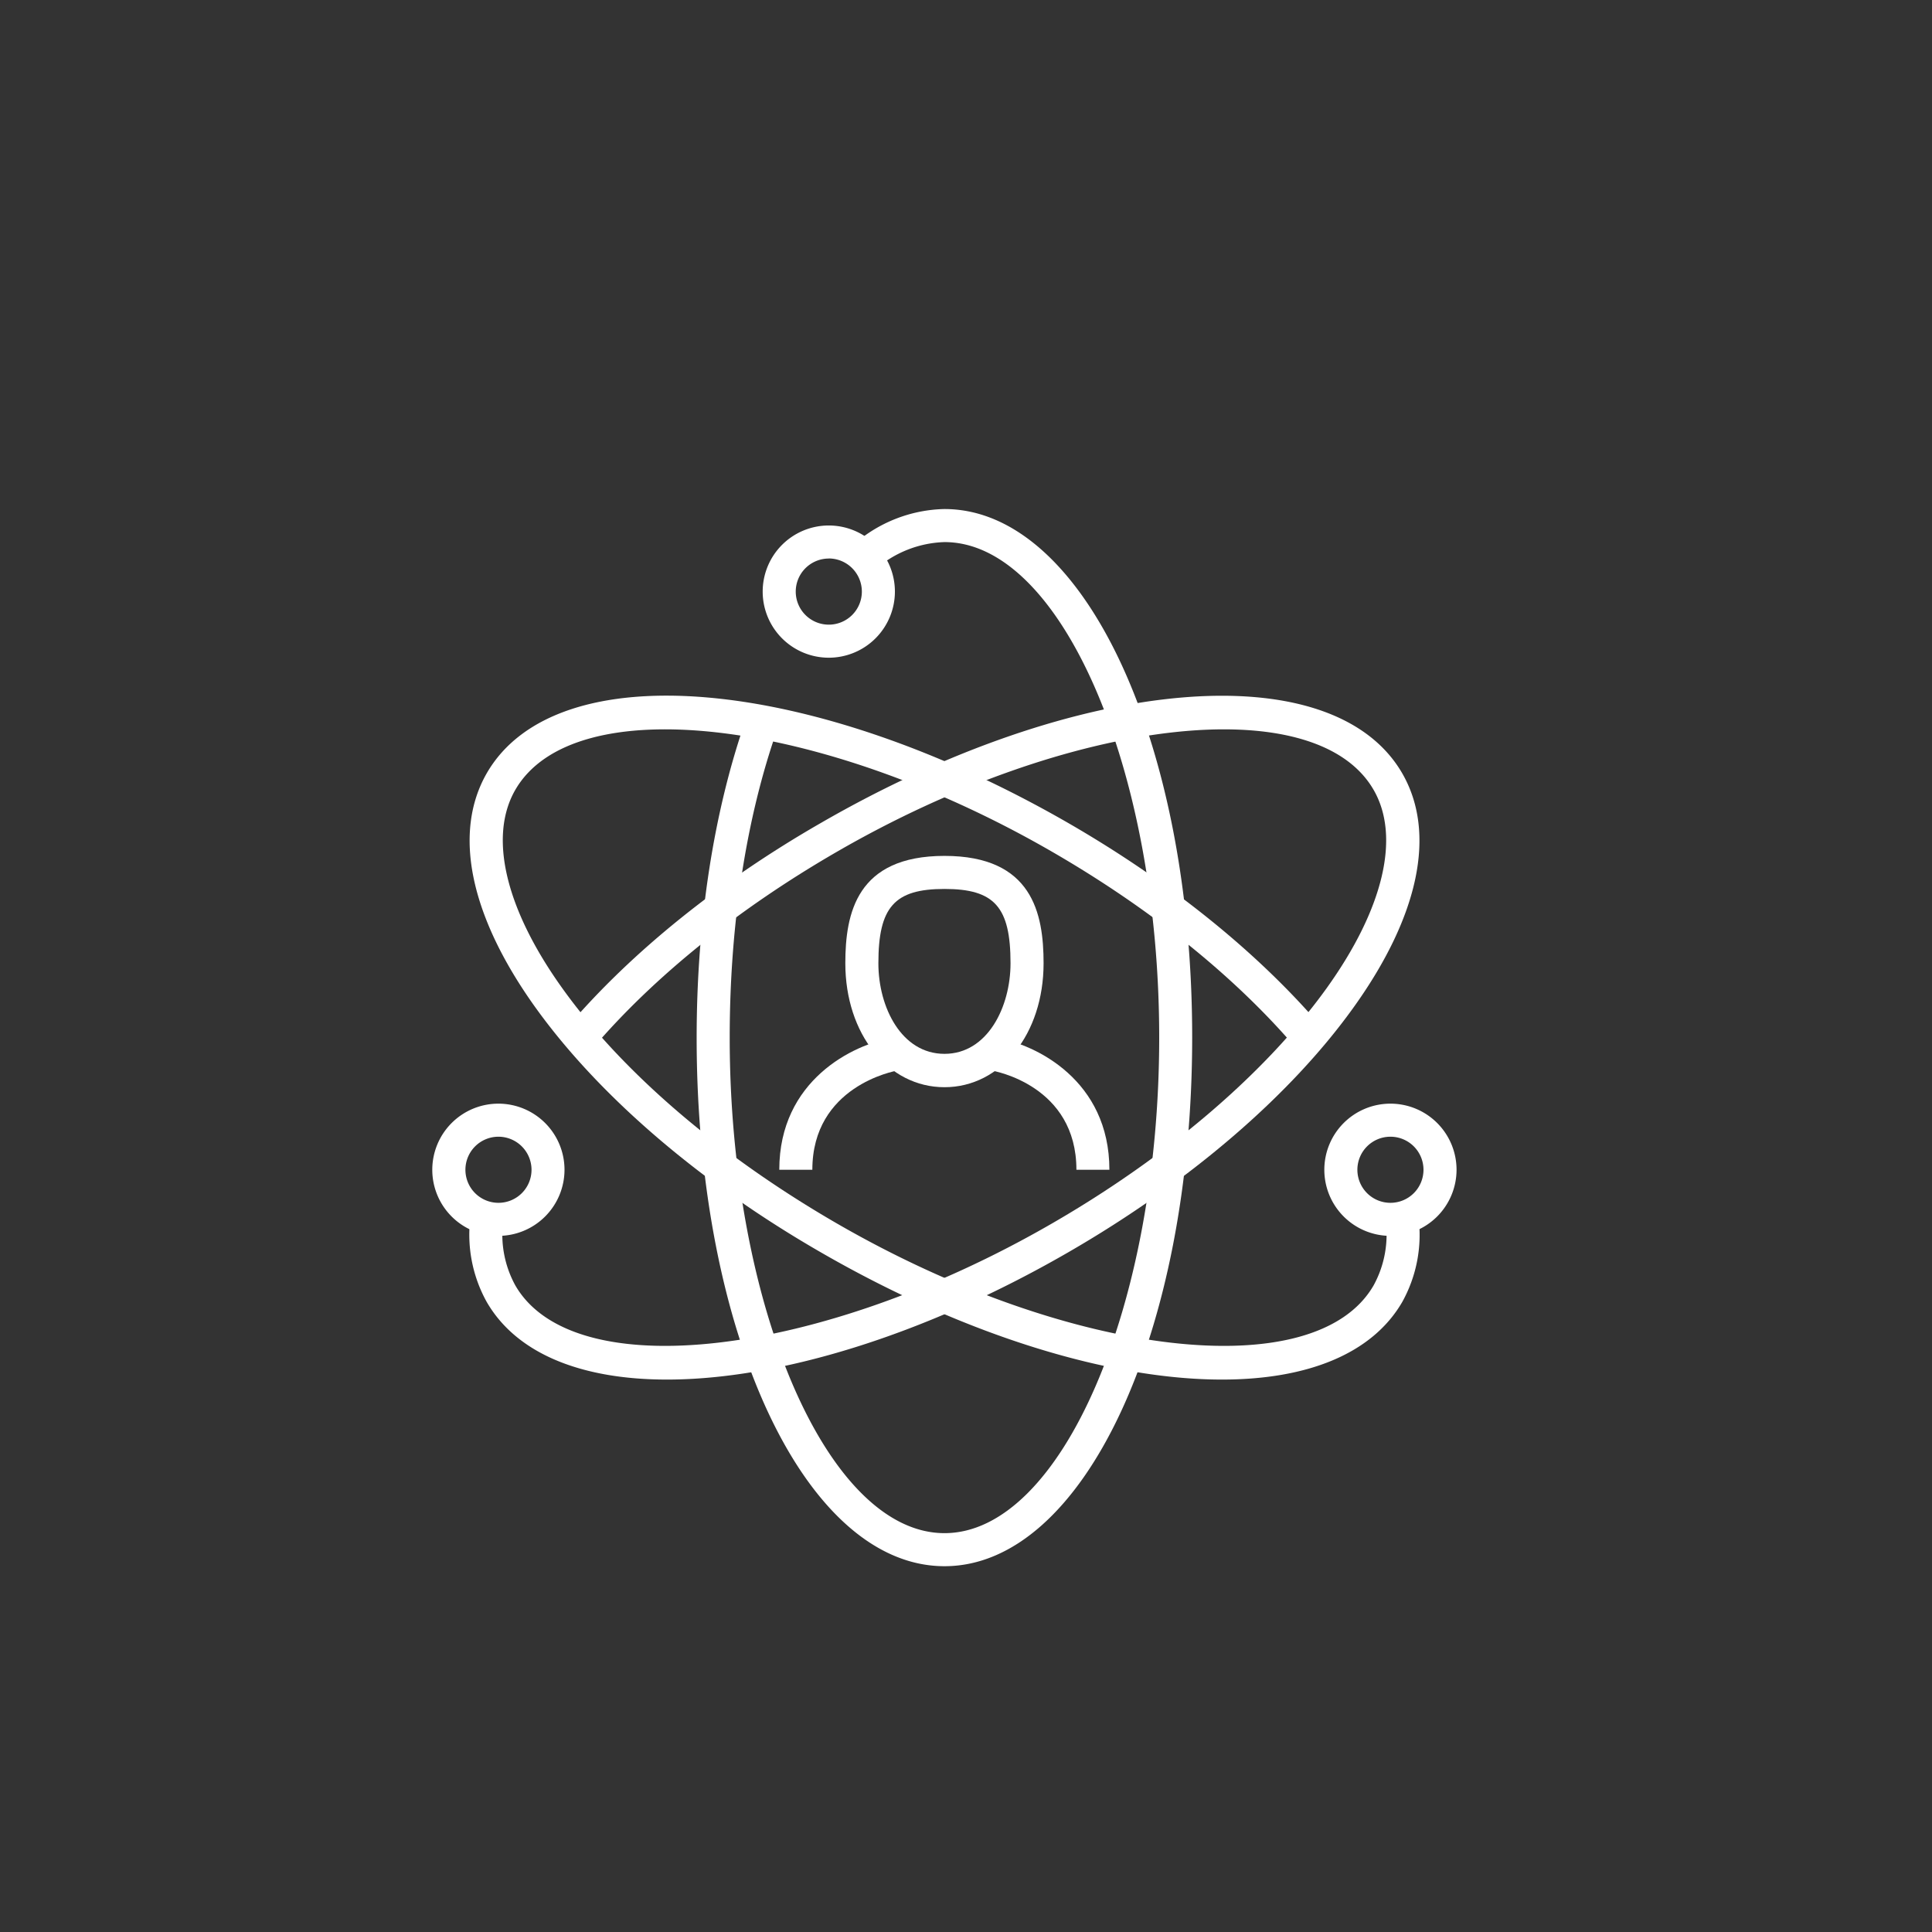 <svg id="Layer_1" data-name="Layer 1" xmlns="http://www.w3.org/2000/svg" viewBox="0 0 256 256"><rect x="0" y="0" width="256" height="256" fill="#333333" stroke="none"/><defs><style>.cls-1{fill:#fff;}</style></defs><path class="cls-1" d="M125.15,207.53c-18.41,0-32.84-30.76-32.84-70,0-15.47,2.27-30.1,6.56-42.31L103,96.63c-4.13,11.75-6.31,25.88-6.31,40.86,0,35.59,13,65.66,28.46,65.66s28.45-30.07,28.45-65.66-13-65.66-28.45-65.66a14.57,14.57,0,0,0-9.24,3.69l-2.77-3.39a18.8,18.8,0,0,1,12-4.68c18.41,0,32.83,30.76,32.83,70S143.56,207.53,125.15,207.53Z"/><path class="cls-1" d="M161.92,182.8c-14.71,0-33.92-5.75-53.19-16.88-16-9.21-29.36-20.71-37.75-32.38-8.73-12.16-11-23.19-6.49-31.07,9.2-16,43.06-13,77.07,6.59,13.49,7.78,25.08,17.12,33.53,27l-3.33,2.85c-8.13-9.52-19.33-18.53-32.39-26.07C108.55,95.05,76,91.3,68.28,104.66c-3.58,6.21-1.3,15.8,6.26,26.33,8,11.17,20.95,22.23,36.38,31.14,30.83,17.8,63.39,21.55,71.09,8.19a14,14,0,0,0,1.58-8.7l4.35-.47a18.34,18.34,0,0,1-2.13,11.36C181.81,179.42,173.18,182.8,161.92,182.8Z"/><path class="cls-1" d="M88.37,182.8c-11.26,0-19.89-3.38-23.88-10.29a18.36,18.36,0,0,1-2.14-11.36l4.35.47a14,14,0,0,0,1.58,8.7c7.71,13.36,40.27,9.61,71.09-8.19,15.44-8.91,28.36-20,36.38-31.14,7.57-10.53,9.85-20.12,6.26-26.33-7.71-13.36-40.27-9.61-71.09,8.19-13.06,7.54-24.25,16.55-32.38,26.06l-3.33-2.84c8.45-9.89,20-19.23,33.52-27,34-19.64,67.87-22.54,77.08-6.59,4.54,7.88,2.24,18.91-6.5,31.07-8.38,11.67-21.79,23.17-37.75,32.38C122.3,177.05,103.09,182.8,88.37,182.8Z"/><path class="cls-1" d="M66.05,163.76A8.76,8.76,0,1,1,74.8,155,8.77,8.77,0,0,1,66.05,163.76Zm0-13.14A4.38,4.38,0,1,0,70.43,155,4.39,4.39,0,0,0,66.05,150.62Z"/><path class="cls-1" d="M184.24,163.76A8.76,8.76,0,1,1,193,155,8.77,8.77,0,0,1,184.24,163.76Zm0-13.14a4.38,4.38,0,1,0,4.38,4.38A4.38,4.38,0,0,0,184.24,150.62Z"/><path class="cls-1" d="M109.83,87.15a8.76,8.76,0,1,1,8.75-8.76A8.77,8.77,0,0,1,109.83,87.15Zm0-13.14a4.38,4.38,0,1,0,4.37,4.38A4.39,4.39,0,0,0,109.83,74Z"/><path class="cls-1" d="M107.64,155h-4.38c0-11.85,9.79-16.62,15-17.48l.72,4.32C118.49,141.92,107.64,143.93,107.64,155Z"/><path class="cls-1" d="M147,155h-4.37c0-11.15-10.84-13.09-11.31-13.16l.72-4.32C137.25,138.38,147,143.15,147,155Z"/><path class="cls-1" d="M125.15,144.06c-7.49,0-13.14-7.06-13.14-16.42,0-6.62,1.5-14.23,13.14-14.23s13.13,7.61,13.13,14.23C138.28,137,132.63,144.06,125.15,144.06Zm0-26.27c-6.63,0-8.76,2.39-8.76,9.85,0,5.84,3.07,12,8.76,12s8.75-6.2,8.75-12C133.9,120.18,131.78,117.79,125.15,117.79Z"/></svg>
